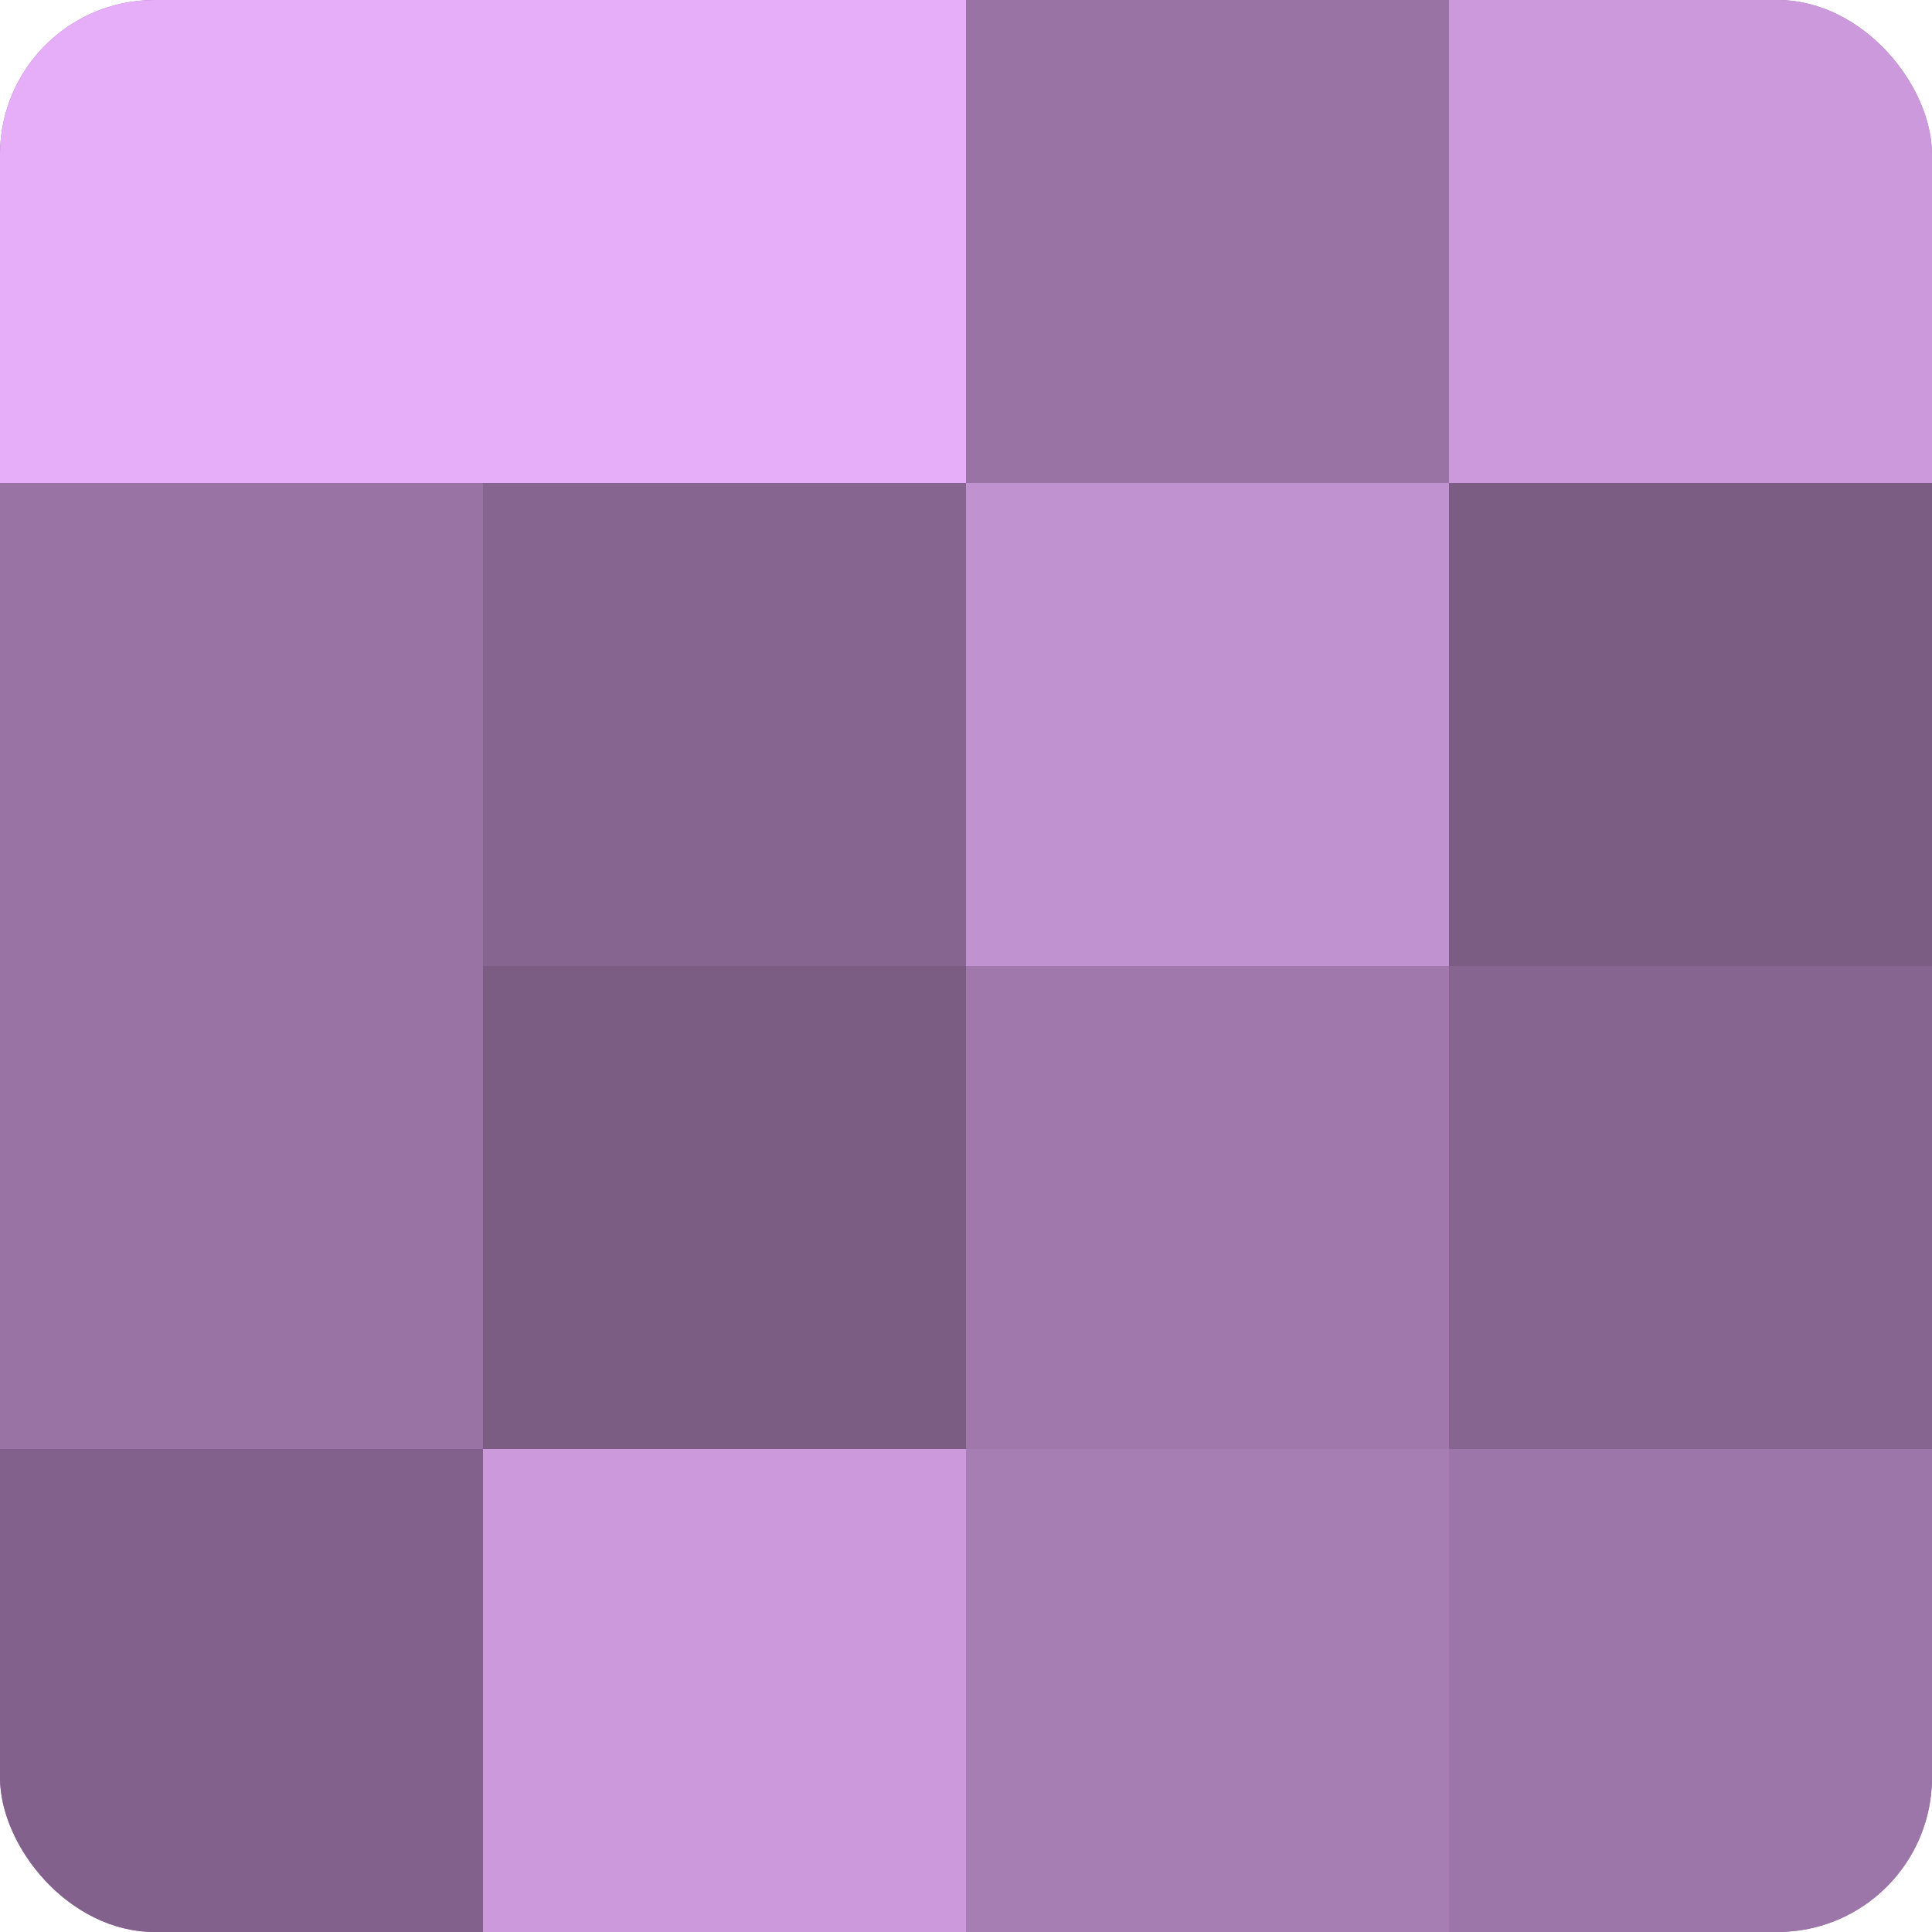 <?xml version="1.0" encoding="UTF-8"?>
<svg xmlns="http://www.w3.org/2000/svg" width="60" height="60" viewBox="0 0 100 100" preserveAspectRatio="xMidYMid meet"><defs><clipPath id="c" width="100" height="100"><rect width="100" height="100" rx="8" ry="8"/></clipPath></defs><g clip-path="url(#c)"><rect width="100" height="100" fill="#9570a0"/><rect width="25" height="25" fill="#e6adf8"/><rect y="25" width="25" height="25" fill="#9873a4"/><rect y="50" width="25" height="25" fill="#9873a4"/><rect y="75" width="25" height="25" fill="#82628c"/><rect x="25" width="25" height="25" fill="#e6adf8"/><rect x="25" y="25" width="25" height="25" fill="#866590"/><rect x="25" y="50" width="25" height="25" fill="#7b5d84"/><rect x="25" y="75" width="25" height="25" fill="#cc9adc"/><rect x="50" width="25" height="25" fill="#9873a4"/><rect x="50" y="25" width="25" height="25" fill="#c192d0"/><rect x="50" y="50" width="25" height="25" fill="#a078ac"/><rect x="50" y="75" width="25" height="25" fill="#a77eb4"/><rect x="75" width="25" height="25" fill="#cc9adc"/><rect x="75" y="25" width="25" height="25" fill="#7b5d84"/><rect x="75" y="50" width="25" height="25" fill="#866590"/><rect x="75" y="75" width="25" height="25" fill="#9c76a8"/></g></svg>
